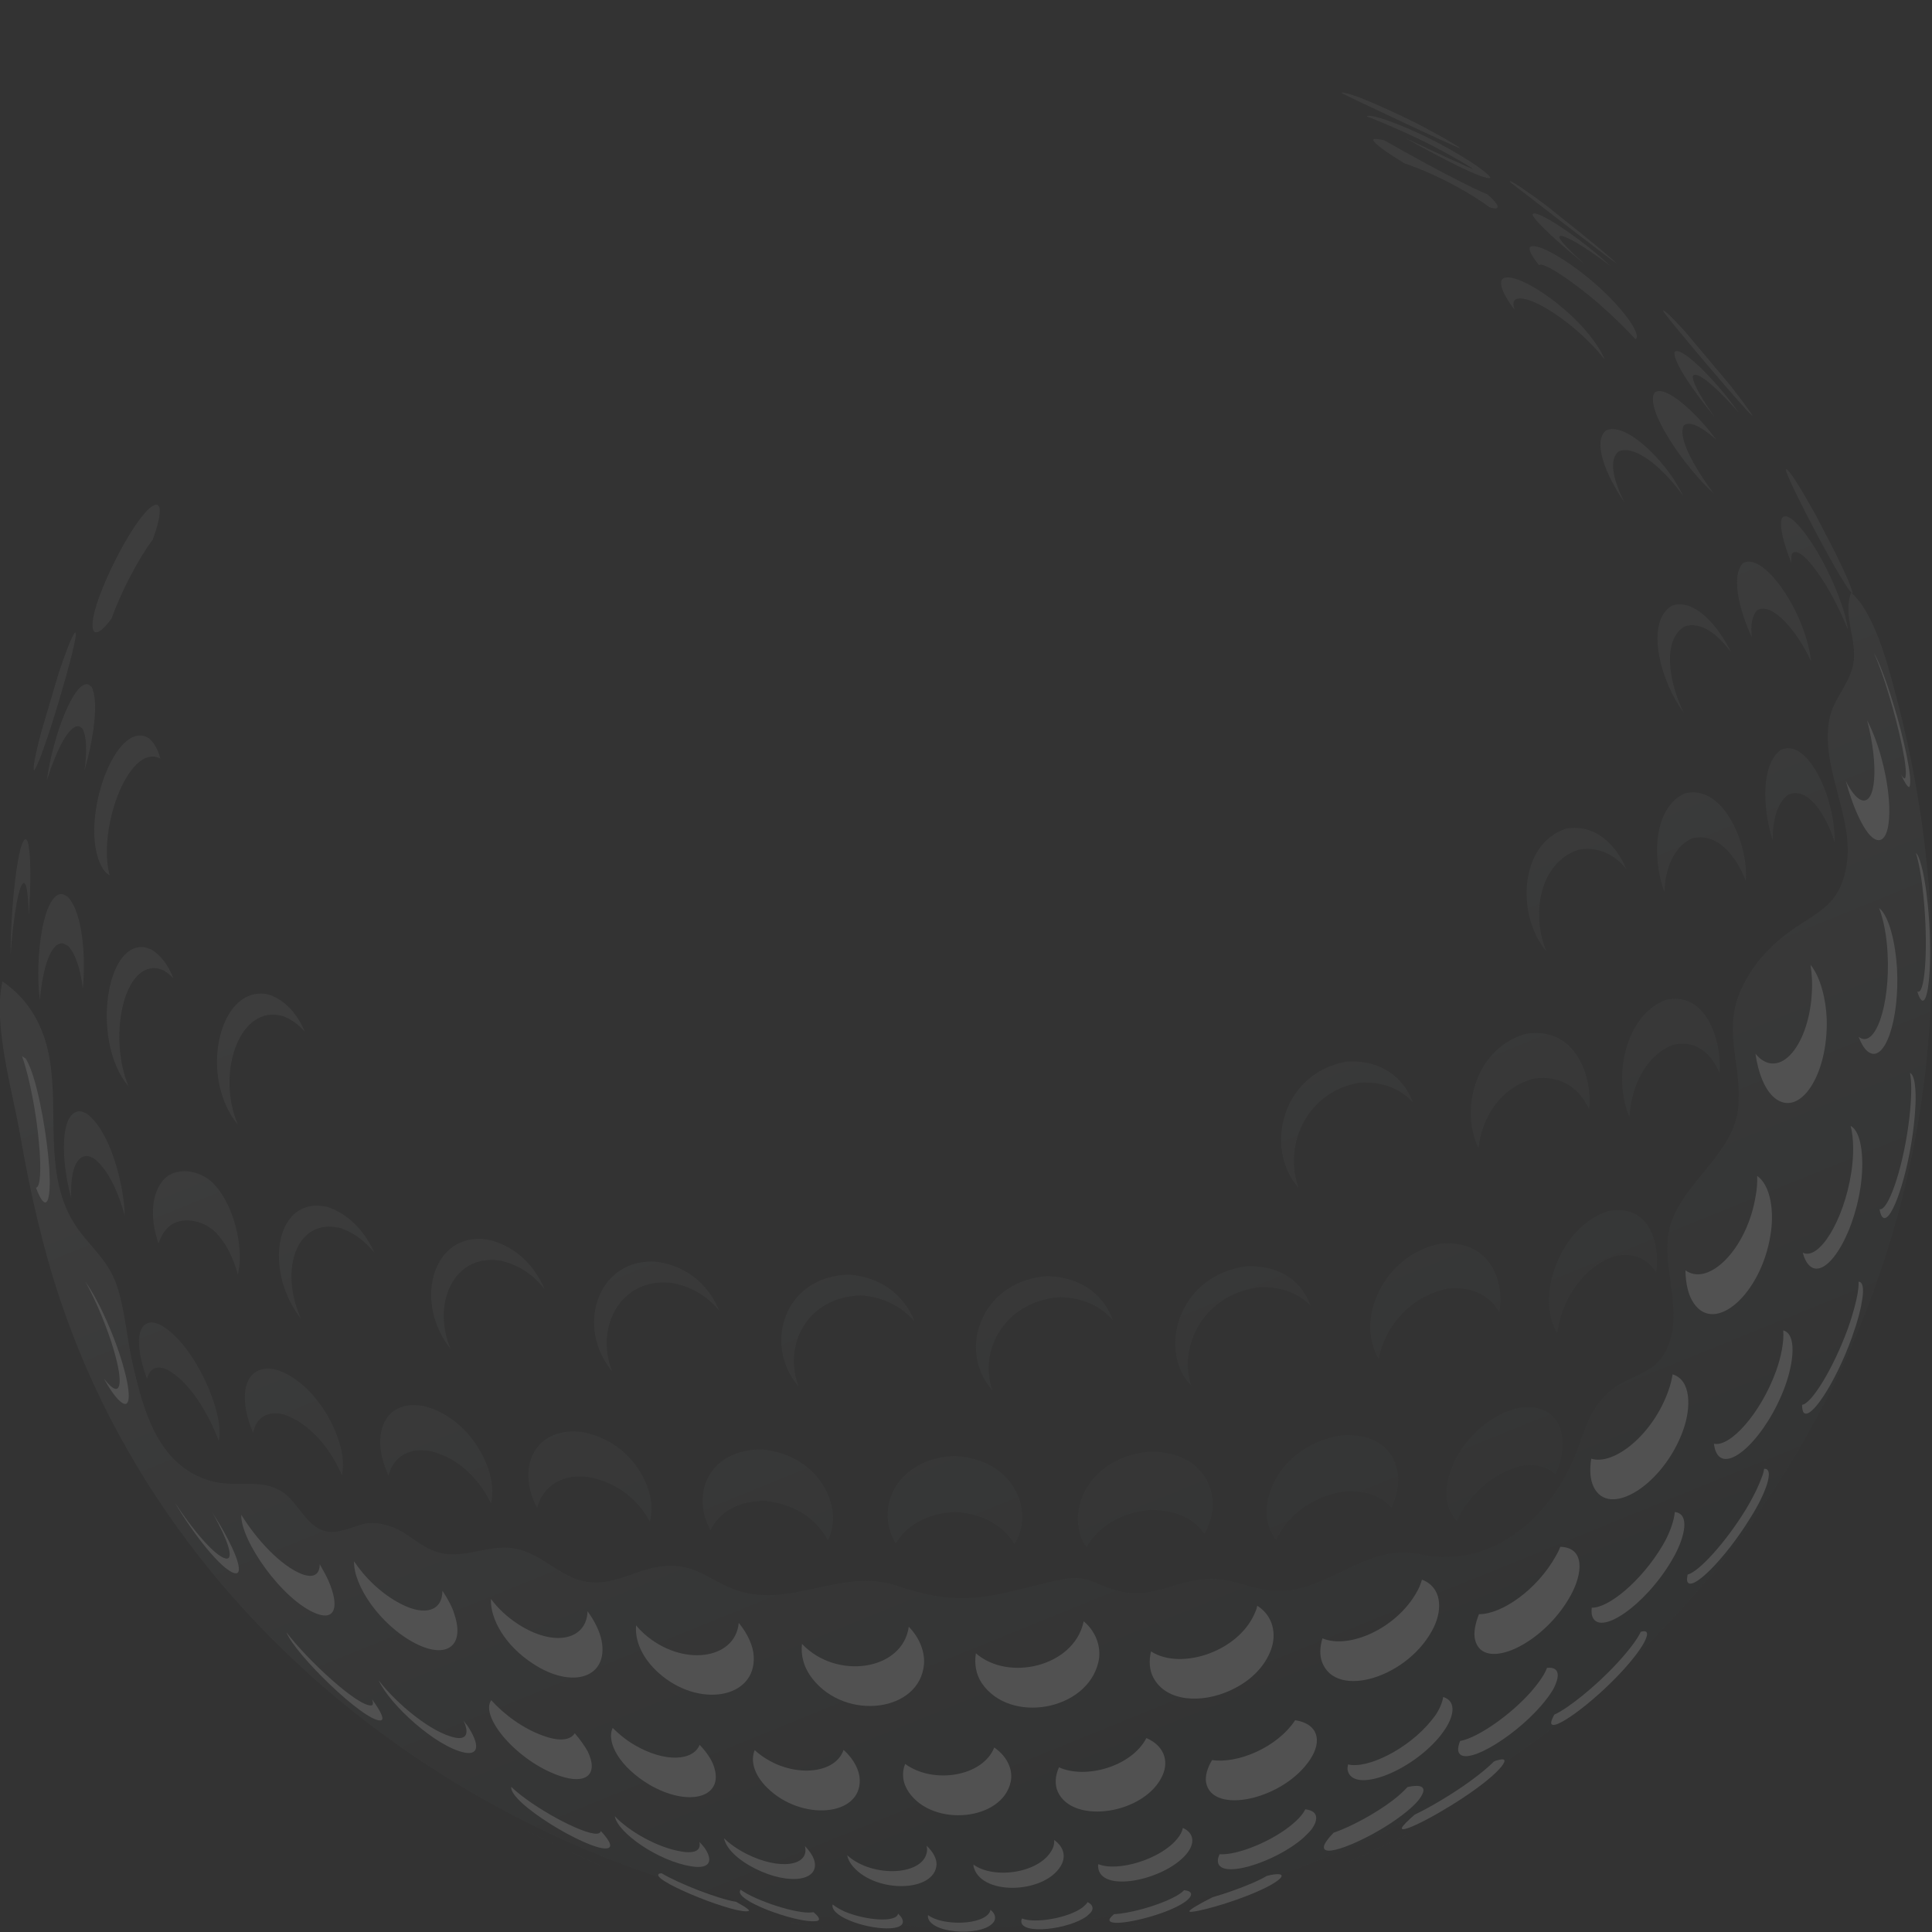 <?xml version="1.0" encoding="utf-8"?>
<!-- Generator: Adobe Illustrator 19.2.1, SVG Export Plug-In . SVG Version: 6.00 Build 0)  -->
<svg version="1.1" id="Layer_1" xmlns="http://www.w3.org/2000/svg" xmlns:xlink="http://www.w3.org/1999/xlink" x="0px" y="0px"
	 width="800px" height="800px" viewBox="0 0 800 800" style="enable-background:new 0 0 800 800;" xml:space="preserve">
<rect x="0" y="0" width="800" height="800" fill="#333333" stroke="none"/>
<style type="text/css">
	.st0{opacity:0.15;}
	.st1{fill:url(#SVGID_1_);}
	.st2{fill:url(#SVGID_2_);}
	.st3{fill:url(#SVGID_3_);}
	.st4{fill:url(#SVGID_4_);}
	.st5{fill:url(#SVGID_5_);}
	.st6{fill:url(#SVGID_6_);}
	.st7{fill:url(#SVGID_7_);}
	.st8{fill:url(#SVGID_8_);}
	.st9{fill:url(#SVGID_9_);}
	.st10{fill:url(#SVGID_10_);}
	.st11{fill:url(#SVGID_11_);}
	.st12{fill:url(#SVGID_12_);}
	.st13{fill:url(#SVGID_13_);}
	.st14{fill:url(#SVGID_14_);}
	.st15{fill:url(#SVGID_15_);}
	.st16{fill:url(#SVGID_16_);}
	.st17{fill:url(#SVGID_17_);}
	.st18{fill:url(#SVGID_18_);}
	.st19{fill:url(#SVGID_19_);}
	.st20{fill:url(#SVGID_20_);}
	.st21{fill:url(#SVGID_21_);}
	.st22{fill:url(#SVGID_22_);}
	.st23{fill:url(#SVGID_23_);}
	.st24{fill:url(#SVGID_24_);}
	.st25{fill:url(#SVGID_25_);}
	.st26{fill:url(#SVGID_26_);}
	.st27{fill:url(#SVGID_27_);}
	.st28{fill:url(#SVGID_28_);}
	.st29{fill:url(#SVGID_29_);}
	.st30{fill:url(#SVGID_30_);}
	.st31{fill:url(#SVGID_31_);}
	.st32{fill:url(#SVGID_32_);}
	.st33{fill:url(#SVGID_33_);}
	.st34{fill:url(#SVGID_34_);}
	.st35{fill:url(#SVGID_35_);}
	.st36{fill:url(#SVGID_36_);}
	.st37{fill:url(#SVGID_37_);}
	.st38{fill:url(#SVGID_38_);}
	.st39{fill:url(#SVGID_39_);}
	.st40{fill:url(#SVGID_40_);}
	.st41{fill:url(#SVGID_41_);}
	.st42{fill:url(#SVGID_42_);}
	.st43{fill:url(#SVGID_43_);}
	.st44{fill:url(#SVGID_44_);}
	.st45{fill:url(#SVGID_45_);}
	.st46{fill:url(#SVGID_46_);}
	.st47{fill:url(#SVGID_47_);}
	.st48{fill:url(#SVGID_48_);}
	.st49{fill:url(#SVGID_49_);}
	.st50{fill:url(#SVGID_50_);}
	.st51{fill:url(#SVGID_51_);}
	.st52{fill:url(#SVGID_52_);}
	.st53{fill:url(#SVGID_53_);}
	.st54{fill:url(#SVGID_54_);}
	.st55{fill:#FFFFFF;}
	.st56{fill:url(#SVGID_55_);}
	.st57{fill:url(#SVGID_56_);}
	.st58{fill:url(#SVGID_57_);}
</style>
<g class="st0">
	<g>
		<linearGradient id="SVGID_1_" gradientUnits="userSpaceOnUse" x1="357.697" y1="294.359" x2="525.658" y2="707.811">
			<stop  offset="0" style="stop-color:#7A7A7A"/>
			<stop  offset="1" style="stop-color:#383D3D"/>
		</linearGradient>
		<path class="st1" d="M754,377c-2.4,1.8-5.1,3.6-8.3,5.6c-11.4,7.2-21.1,17.1-25.9,30c-5.8,15.5,1.5,29.6,0,45.8
			c-1.6,17.9-20.1,29.6-26.9,45.4c-8,18.5,7.5,41.2-5,58.6c-4.5,6.3-14.1,8-20.1,12.7c-8.7,6.9-10.8,14.6-14.4,24.6
			c-9.9,27.2-34.8,50.5-65.3,43.9c-24.5-5.4-41.2,20.3-66.5,14.3c-11.1-2.6-15.9-5.7-28.2-3.2c-10.9,2.2-17.8,6.8-29.3,4.3
			c-11.6-2.6-12.7-7.7-26.5-4.6c-27.1,6.2-37.8,11.8-66,2.3c-23.9-8-44.9,10.6-68.7,1c-9.4-3.8-15.4-10.1-27.2-9.3
			c-12.6,0.9-22.2,9.5-35.1,6.1c-10.2-2.7-17.9-12.6-29.7-13.6c-8.8-0.7-17,3.5-25.8,2.6c-10-1-14.8-8.6-23.6-11.5
			c-10-3.3-12.5,0.2-20.8,2c-9.6,2.1-13.4-5-19.4-12.2c-9.5-11.5-21.9-5.2-33.8-8.5c-21.8-6-28-28.7-32.5-48.2
			c-2.5-10.7-3.1-21.9-6.5-32.4c-3.8-11.7-12.2-16.9-18.2-26.8c-12.1-20.1-6-45-9.7-67.1c-2.2-13.2-8.2-24.7-19.6-32.4
			C-3,424.7,5.3,452,8.5,470.8c4,22.7,9,45.2,16.3,67c52,156.1,211.2,260.3,374.4,260.3c221.3,0,400.7-179.4,400.7-400.7
			c0-40.5-6.7-81.7-17.8-120.3c-2.8-9.9-8.2-25.6-15.6-31.7c-3.5,9.5,2.5,19.5,1,29.1c-1.4,8.6-8.4,14.8-10,23.4
			c-3.9,20.1,10.7,40.8,7,61.1C762.8,368.2,759.4,372.8,754,377z"/>
	</g>
	<g>
		<g>
			<linearGradient id="SVGID_2_" gradientUnits="userSpaceOnUse" x1="116.217" y1="392.485" x2="284.203" y2="805.997">
				<stop  offset="0" style="stop-color:#7A7A7A"/>
				<stop  offset="1" style="stop-color:#383D3D"/>
			</linearGradient>
			<path class="st2" d="M46.2,256.1c3.8-10.8,11.1-24.8,17-32.6c2.1-5.7,3.4-10.7,2.8-13.5l-0.7-0.9c-6.4-2.5-29.8,42.9-26.7,51.7
				C39.5,263.2,42.4,261.3,46.2,256.1z"/>
			<linearGradient id="SVGID_3_" gradientUnits="userSpaceOnUse" x1="82.561" y1="406.145" x2="250.553" y2="819.672">
				<stop  offset="0" style="stop-color:#7A7A7A"/>
				<stop  offset="1" style="stop-color:#383D3D"/>
			</linearGradient>
			<path class="st3" d="M45.4,362.5c-5.1-19.2,7.6-53.5,20.1-48.8l0.9,0.4c-1-3.6-2.5-6.6-4.9-8.5l-1.2-0.6
				c-13.7-5.1-27.7,36.8-18.1,54C43.1,360.7,44.2,361.7,45.4,362.5z"/>
			<linearGradient id="SVGID_4_" gradientUnits="userSpaceOnUse" x1="57.192" y1="416.436" x2="225.148" y2="829.878">
				<stop  offset="0" style="stop-color:#7A7A7A"/>
				<stop  offset="1" style="stop-color:#383D3D"/>
			</linearGradient>
			<path class="st4" d="M64.6,400.9c1,0.1,2.2,0.5,3.1,0.9c1.5,0.9,2.9,2,4.1,3.3c-2-5.1-5-9.5-9.3-12c-0.9-0.3-2.2-0.8-3.1-0.9
				c-15.5-1.4-20.9,37-7.8,55.5c0.5,0.8,1.1,1.4,1.6,2.1C45,430.1,50.7,399.7,64.6,400.9z"/>
			<linearGradient id="SVGID_5_" gradientUnits="userSpaceOnUse" x1="93.276" y1="401.777" x2="261.228" y2="815.206">
				<stop  offset="0" style="stop-color:#7A7A7A"/>
				<stop  offset="1" style="stop-color:#383D3D"/>
			</linearGradient>
			<path class="st5" d="M115.2,420.3l2.1,0.5c3.6,1.4,6.5,3.6,8.9,6.4c-2.8-6.7-7.3-12.4-14.1-15.1l-2-0.5
				c-18.7-2.9-27.4,31.6-13.2,52c0.5,0.7,1.1,1.4,1.6,2.1C89.7,445.3,98.4,417.7,115.2,420.3z"/>
			<linearGradient id="SVGID_6_" gradientUnits="userSpaceOnUse" x1="86.885" y1="404.374" x2="254.842" y2="817.817">
				<stop  offset="0" style="stop-color:#7A7A7A"/>
				<stop  offset="1" style="stop-color:#383D3D"/>
			</linearGradient>
			<path class="st6" d="M136.2,507.9c1.3,0,3.1,0.3,4.4,0.5c6,1.9,10.8,5.8,14.5,10.4c-3.8-8.3-10.2-16-19.7-19.1
				c-1.3-0.2-3.1-0.5-4.4-0.5c-17.7,0.4-20.8,28.3-6.4,46.8C116.6,528.5,121,508.2,136.2,507.9z"/>
			<linearGradient id="SVGID_7_" gradientUnits="userSpaceOnUse" x1="138.973" y1="383.241" x2="306.904" y2="796.621">
				<stop  offset="0" style="stop-color:#7A7A7A"/>
				<stop  offset="1" style="stop-color:#383D3D"/>
			</linearGradient>
			<path class="st7" d="M204.6,521.7c0.8,0.1,1.8,0.2,2.6,0.3c8.1,1.8,14,6.3,18.3,11.8c-3.9-9.1-11.5-17.8-23.5-20.5
				c-0.8-0.1-1.8-0.2-2.6-0.3c-20.9-0.9-27.8,26.8-12.8,45.6C179.1,541.1,186.8,520.9,204.6,521.7z"/>
			<linearGradient id="SVGID_8_" gradientUnits="userSpaceOnUse" x1="638.461" y1="180.291" x2="806.417" y2="593.732">
				<stop  offset="0" style="stop-color:#7A7A7A"/>
				<stop  offset="1" style="stop-color:#383D3D"/>
			</linearGradient>
			<path class="st8" d="M568.6,57.9c0.3,1.5,5.7,5.3,12.9,9.7c5.7,1.9,13.7,5.3,21.2,9.4c5.5,3,10.3,6,14.1,8.8
				c1.2,0.4,2.2,0.6,2.7,0.5c1.6-0.4,0-2.7-3.6-5.8c-11.9-5-36.1-18.6-42.7-22.4C570.7,57.5,568.9,57.3,568.6,57.9z"/>
			<linearGradient id="SVGID_9_" gradientUnits="userSpaceOnUse" x1="639.86" y1="179.73" x2="807.82" y2="593.179">
				<stop  offset="0" style="stop-color:#7A7A7A"/>
				<stop  offset="1" style="stop-color:#383D3D"/>
			</linearGradient>
			<path class="st9" d="M566,48.1l0.1,0.2c0.6,0.2,1.2,0.4,2,0.7c8.4,3.4,16.7,7.1,24.8,11.2c7.8,4.1,15.7,8.6,17.1,9.8
				c-1.1-0.2-15.4-6.8-28.2-12.9C595.9,65,615,75,617.1,73.6c-1.1-2.5-13.2-10.3-25.5-16.4C581.1,52,568.4,47.1,566,48.1z"/>
			<linearGradient id="SVGID_10_" gradientUnits="userSpaceOnUse" x1="633.938" y1="182.113" x2="801.873" y2="595.501">
				<stop  offset="0" style="stop-color:#7A7A7A"/>
				<stop  offset="1" style="stop-color:#383D3D"/>
			</linearGradient>
			<path class="st10" d="M556.2,38.9c0.3,0.2,46.6,22.2,48.5,22.5c-1.4-1.2-9.2-5.7-17.1-9.8c-8.1-4.1-16.3-7.9-24.8-11.3
				c-3.7-1.3-6-2-7.1-2l0,0.3L556.2,38.9z"/>
			<linearGradient id="SVGID_11_" gradientUnits="userSpaceOnUse" x1="195.596" y1="360.227" x2="363.54" y2="773.638">
				<stop  offset="0" style="stop-color:#7A7A7A"/>
				<stop  offset="1" style="stop-color:#383D3D"/>
			</linearGradient>
			<path class="st11" d="M274.5,531c0.8,0,2,0.1,2.8,0.1c9.3,1.4,15.9,6,20.5,11.6c-3.8-9.3-12-18.2-25.7-20.2c-0.9,0-2-0.2-2.8-0.1
				c-22,0.2-30.9,27.2-15.8,45.5C246.6,550.7,255.8,531.2,274.5,531z"/>
			<linearGradient id="SVGID_12_" gradientUnits="userSpaceOnUse" x1="261.508" y1="333.388" x2="429.498" y2="746.913">
				<stop  offset="0" style="stop-color:#7A7A7A"/>
				<stop  offset="1" style="stop-color:#383D3D"/>
			</linearGradient>
			<path class="st12" d="M356.9,536.4c10,0.9,17,5.2,21.8,10.8c-3.7-9.4-12.1-18.1-26.9-19.4c-26.9,0.4-35.9,28.6-21.4,46
				c0.1,0.1,0.2,0.2,0.3,0.3C324.1,557.3,334.1,536.7,356.9,536.4z"/>
			<linearGradient id="SVGID_13_" gradientUnits="userSpaceOnUse" x1="658.599" y1="172.116" x2="826.535" y2="585.508">
				<stop  offset="0" style="stop-color:#7A7A7A"/>
				<stop  offset="1" style="stop-color:#383D3D"/>
			</linearGradient>
			<path class="st13" d="M627,124.5l0.5-0.5c4.8-2.5,19.3,6.7,29.4,16.5c2.9,2.8,5.5,5.7,7.6,8.4c-1.9-4.6-6.3-10.9-12.7-17.1
				c-10.1-9.8-24.7-19-29.4-16.5l-0.5,0.5c-1.2,2.3,1.1,7,5.3,12.5C626.6,126.8,626.5,125.5,627,124.5z"/>
			<linearGradient id="SVGID_14_" gradientUnits="userSpaceOnUse" x1="668.206" y1="168.207" x2="836.184" y2="581.702">
				<stop  offset="0" style="stop-color:#7A7A7A"/>
				<stop  offset="1" style="stop-color:#383D3D"/>
			</linearGradient>
			<path class="st14" d="M665.1,178.2c-5.7,4.4-0.5,18.1,7.6,29.9c-4.7-9.2-6.7-17.9-2.4-21.2c7.4-3.1,19.8,8.6,26.7,18.5
				c-1.1-2.2-2.4-4.5-3.9-6.9C686.4,188.3,672.9,174.9,665.1,178.2z"/>
			<linearGradient id="SVGID_15_" gradientUnits="userSpaceOnUse" x1="660.811" y1="171.217" x2="828.776" y2="584.679">
				<stop  offset="0" style="stop-color:#7A7A7A"/>
				<stop  offset="1" style="stop-color:#383D3D"/>
			</linearGradient>
			<path class="st15" d="M697.5,259.4c6.8-2.3,13.9,3.3,19.3,10.7c-5.3-10.9-15.2-22.5-24.5-19.3c-10.9,6.5-5.4,30.2,4.9,44.3
				C690.5,281.4,688.6,264.7,697.5,259.4z"/>
			<linearGradient id="SVGID_16_" gradientUnits="userSpaceOnUse" x1="584.946" y1="202.041" x2="752.902" y2="615.48">
				<stop  offset="0" style="stop-color:#7A7A7A"/>
				<stop  offset="1" style="stop-color:#383D3D"/>
			</linearGradient>
			<path class="st16" d="M653.8,351.8c8.3-1.4,14.9,2.3,19.6,8c-4.2-9.9-12.7-18.7-24.8-16.7c-19.5,6.2-20.9,35.8-8.3,50.8
				C633.8,378.3,637.6,357,653.8,351.8z"/>
			<linearGradient id="SVGID_17_" gradientUnits="userSpaceOnUse" x1="469.201" y1="249.053" x2="637.17" y2="662.526">
				<stop  offset="0" style="stop-color:#7A7A7A"/>
				<stop  offset="1" style="stop-color:#383D3D"/>
			</linearGradient>
			<path class="st17" d="M562.9,448.3c9.9-0.6,17.3,2.8,22.2,8.2c-3.8-10.1-13-17.8-27.5-16.9c-26.3,4.5-34.5,35.3-20.1,52
				c0.1,0.1,0.2,0.2,0.2,0.2C531.4,474.8,540.6,452.1,562.9,448.3z"/>
			<linearGradient id="SVGID_18_" gradientUnits="userSpaceOnUse" x1="330.996" y1="305.25" x2="498.927" y2="718.627">
				<stop  offset="0" style="stop-color:#7A7A7A"/>
				<stop  offset="1" style="stop-color:#383D3D"/>
			</linearGradient>
			<path class="st18" d="M438.9,537.1c10.2,0.3,17.2,4.2,21.9,9.5c-3.4-9.3-11.8-17.7-27.1-18.2c-26,1.8-36.7,28-24.6,45.1
				c0.6,0.8,1.3,1.5,1.9,2.3C405,559.3,416,538.8,438.9,537.1z"/>
			<linearGradient id="SVGID_19_" gradientUnits="userSpaceOnUse" x1="402.938" y1="276.054" x2="570.856" y2="689.4">
				<stop  offset="0" style="stop-color:#7A7A7A"/>
				<stop  offset="1" style="stop-color:#383D3D"/>
			</linearGradient>
			<path class="st19" d="M521.5,533c9.8-0.3,16.7,2.9,21.2,7.7c-3.2-9-11.4-16.8-26.4-16.4c-27.3,3.6-35.7,31.7-25.4,46.6
				c0.7,1,1.5,1.9,2.3,2.7C488.1,558.2,497.5,536.1,521.5,533z"/>
		</g>
		<linearGradient id="SVGID_20_" gradientUnits="userSpaceOnUse" x1="676.746" y1="164.747" x2="844.702" y2="578.187">
			<stop  offset="0" style="stop-color:#7A7A7A"/>
			<stop  offset="1" style="stop-color:#383D3D"/>
		</linearGradient>
		<path class="st20" d="M669.3,109c-0.8-0.8-1.6-1.6-2.5-2.3c-7.8-6.8-18.7-15.3-26.8-21.8c-6.7-5-14-10.1-14.9-9.9l0.6,0.7
			C626,75.9,667.7,108.2,669.3,109z"/>
		<linearGradient id="SVGID_21_" gradientUnits="userSpaceOnUse" x1="707.876" y1="152.097" x2="875.853" y2="565.588">
			<stop  offset="0" style="stop-color:#7A7A7A"/>
			<stop  offset="1" style="stop-color:#383D3D"/>
		</linearGradient>
		<path class="st21" d="M725.7,172.2c-0.3-0.7-0.9-1.6-3.5-5.1l-5.3-7L698,137.6c-3.7-4.1-8.4-9.1-9.4-9.1l0.4,0.8
			C691.9,133.5,724.3,171.9,725.7,172.2z"/>
		<linearGradient id="SVGID_22_" gradientUnits="userSpaceOnUse" x1="723.221" y1="145.849" x2="891.213" y2="559.378">
			<stop  offset="0" style="stop-color:#7A7A7A"/>
			<stop  offset="1" style="stop-color:#383D3D"/>
		</linearGradient>
		<path class="st22" d="M767.1,245.7c0-2.1-4.9-12.2-7-16.5l-7.6-14.7l-1.3-2.4c-5.2-9.2-10.2-17.7-11.7-17.9l0.1,0.9
			C742.1,202.8,764.5,245.1,767.1,245.7z"/>
		<g>
			<linearGradient id="SVGID_23_" gradientUnits="userSpaceOnUse" x1="71.394" y1="410.643" x2="239.328" y2="824.027">
				<stop  offset="0" style="stop-color:#7A7A7A"/>
				<stop  offset="1" style="stop-color:#383D3D"/>
			</linearGradient>
			<path class="st23" d="M31.4,262.9l-0.2-1.1c-1.4,1.1-4.4,9.6-6.8,16.6l-7.4,25c-3.7,14.2-3.1,15.1-2.9,15.6
				c1.3-1.2,4.6-10.7,7.1-18.4C23.7,292.7,30.5,270.4,31.4,262.9z"/>
			<linearGradient id="SVGID_24_" gradientUnits="userSpaceOnUse" x1="72.125" y1="410.384" x2="240.111" y2="823.897">
				<stop  offset="0" style="stop-color:#7A7A7A"/>
				<stop  offset="1" style="stop-color:#383D3D"/>
			</linearGradient>
			<path class="st24" d="M33,300.8l1.2,1c1.8,3.4,1.8,10,0.8,17.2c3.4-11.8,6.2-28.4,2.9-34.6l-1.3-1c-6-1.8-14.8,21.8-17.2,39.7
				C23.4,310.4,28.8,299.5,33,300.8z"/>
			<linearGradient id="SVGID_25_" gradientUnits="userSpaceOnUse" x1="30.458" y1="427.297" x2="198.413" y2="840.734">
				<stop  offset="0" style="stop-color:#7A7A7A"/>
				<stop  offset="1" style="stop-color:#383D3D"/>
			</linearGradient>
			<path class="st25" d="M11.5,348.6l-0.6-1c-3.3-1.9-6.6,28.9-6.5,47.6c1.1-15.6,3.5-30.8,5.8-29.5l0.6,1.1c0.7,2.7,1,7.1,1.1,12.2
				C12.7,367.7,13,354.3,11.5,348.6z"/>
			<linearGradient id="SVGID_26_" gradientUnits="userSpaceOnUse" x1="35.891" y1="425.085" x2="203.82" y2="838.46">
				<stop  offset="0" style="stop-color:#7A7A7A"/>
				<stop  offset="1" style="stop-color:#383D3D"/>
			</linearGradient>
			<path class="st26" d="M26.3,390.7l1.9,1c3.3,3.5,5.2,10.2,6.1,17.6c1.2-12.6,0.1-31.3-6.3-38l-1.9-1c-7.8-1.6-11.9,24.9-9.6,43.9
				C17.6,400.9,21.1,389.6,26.3,390.7z"/>
			<linearGradient id="SVGID_27_" gradientUnits="userSpaceOnUse" x1="16.126" y1="433.096" x2="184.132" y2="846.659">
				<stop  offset="0" style="stop-color:#7A7A7A"/>
				<stop  offset="1" style="stop-color:#383D3D"/>
			</linearGradient>
			<path class="st27" d="M35.4,478.7c1.3-0.2,2.5,0.5,3.5,1c5.8,4.4,10.1,13.9,12.7,23.5c0-0.6,0-1.2,0-1.8
				c-0.8-12.4-6.1-33-15.6-40.2c-1-0.5-2.2-1.2-3.5-1c-7.4,0.9-7.5,19.5-3,35.9C29.1,486.7,30.8,479.3,35.4,478.7z"/>
			<linearGradient id="SVGID_28_" gradientUnits="userSpaceOnUse" x1="45.157" y1="421.319" x2="213.131" y2="834.804">
				<stop  offset="0" style="stop-color:#7A7A7A"/>
				<stop  offset="1" style="stop-color:#383D3D"/>
			</linearGradient>
			<path class="st28" d="M89.3,510.3c4.3,4.3,7.4,10.8,9.2,17.5c0.3-1.5,0.5-3,0.7-4.5c0.8-10.7-3.3-25.6-11-33.4
				c-5.6-5.6-16.2-7.3-21.2-0.5c-4.9,6.6-4.4,16.3-1.4,25.5c0.6-1.8,1.4-3.5,2.6-5.1C73.1,502.9,83.7,504.7,89.3,510.3z"/>
			<linearGradient id="SVGID_29_" gradientUnits="userSpaceOnUse" x1="16.722" y1="432.895" x2="184.667" y2="846.307">
				<stop  offset="0" style="stop-color:#7A7A7A"/>
				<stop  offset="1" style="stop-color:#383D3D"/>
			</linearGradient>
			<path class="st29" d="M64.2,566.5c1.8-0.6,3.5,0,5.2,0.7c9.5,5.3,17.2,18.7,21.2,29.5c0.6-2.9,0.4-7-0.9-12
				C87,573.7,78,555.1,66.4,548.6c-1.7-0.7-3.4-1.4-5.2-0.7c-5.2,1.8-4.4,12-0.3,23.1C61.4,568.8,62.4,567.1,64.2,566.5z"/>
			<linearGradient id="SVGID_30_" gradientUnits="userSpaceOnUse" x1="51.11" y1="418.917" x2="219.059" y2="832.339">
				<stop  offset="0" style="stop-color:#7A7A7A"/>
				<stop  offset="1" style="stop-color:#383D3D"/>
			</linearGradient>
			<path class="st30" d="M112.7,585.3c2-0.3,3.9,0.2,5.5,0.6c11.1,4.1,19.2,15.1,23.4,25c0.5-2.5,0.6-5.5,0-9.1
				c-1.9-11-11.4-28.9-26.4-34.4c-1.6-0.4-3.5-0.9-5.5-0.6c-9.6,1.2-10.4,13.8-4.9,26.5C105.7,588.9,108.2,585.9,112.7,585.3z"/>
			<linearGradient id="SVGID_31_" gradientUnits="userSpaceOnUse" x1="96.589" y1="400.403" x2="264.567" y2="813.898">
				<stop  offset="0" style="stop-color:#7A7A7A"/>
				<stop  offset="1" style="stop-color:#383D3D"/>
			</linearGradient>
			<path class="st31" d="M171.8,600.7c2.5-0.4,4.8-0.1,6.6,0.2c12.4,3.1,20.6,12.6,24.9,21.6c0.5-2.2,0.7-4.7,0.4-7.5
				c-1.1-10.9-10.6-28.3-28.3-32.8c-1.9-0.3-4.2-0.6-6.6-0.2c-12,1.9-14.2,15.8-7.9,29C162.2,605.7,165.8,601.7,171.8,600.7z"/>
			<linearGradient id="SVGID_32_" gradientUnits="userSpaceOnUse" x1="673.822" y1="165.934" x2="841.79" y2="579.404">
				<stop  offset="0" style="stop-color:#7A7A7A"/>
				<stop  offset="1" style="stop-color:#383D3D"/>
			</linearGradient>
			<path class="st32" d="M662,125.7c5.4,4.7,10.9,10.1,15.3,14.8c2.5-2.1-5.4-13.1-17-23.2c-10.7-9.3-24.5-17.6-26.9-14.8
				c-0.3,1.4,1.3,4.1,3.9,7.3C638.7,108.2,650.1,115.5,662,125.7z"/>
			<linearGradient id="SVGID_33_" gradientUnits="userSpaceOnUse" x1="677.12" y1="164.571" x2="845.029" y2="577.896">
				<stop  offset="0" style="stop-color:#7A7A7A"/>
				<stop  offset="1" style="stop-color:#383D3D"/>
			</linearGradient>
			<path class="st33" d="M656.2,109.4c-5.5-4.9-9.8-9.2-10.6-11.1c-0.2-2.6,10.2,3.3,21.3,11.9c-2.9-2.7-6-5.4-9.2-7.9
				c-11.8-9.4-23.2-16-23.1-13.3C636,92.1,646,101.1,656.2,109.4z"/>
			<linearGradient id="SVGID_34_" gradientUnits="userSpaceOnUse" x1="691.04" y1="158.933" x2="859.047" y2="572.497">
				<stop  offset="0" style="stop-color:#7A7A7A"/>
				<stop  offset="1" style="stop-color:#383D3D"/>
			</linearGradient>
			<path class="st34" d="M697.3,176.1c2.6-2,7.9,1.1,13.4,6c-0.2-0.3-0.4-0.6-0.6-0.8c-7.6-10.1-20.5-22.3-25-18.7
				c-4.2,6.8,12.5,30.9,24.5,41.7C701.3,193.3,694.5,180.8,697.3,176.1z"/>
			<linearGradient id="SVGID_35_" gradientUnits="userSpaceOnUse" x1="704.395" y1="153.516" x2="872.315" y2="566.867">
				<stop  offset="0" style="stop-color:#7A7A7A"/>
				<stop  offset="1" style="stop-color:#383D3D"/>
			</linearGradient>
			<path class="st35" d="M700.9,155.9c1.1-3.3,10.5,5,19.1,15c-1.8-2.5-3.6-5-5.7-7.5c-8.9-11-19.8-20.8-21-17.3
				c0.1,4.6,8.3,16.4,16.9,26.8C705,165.7,701,159,700.9,155.9z"/>
			<linearGradient id="SVGID_36_" gradientUnits="userSpaceOnUse" x1="693.601" y1="157.904" x2="861.556" y2="571.343">
				<stop  offset="0" style="stop-color:#7A7A7A"/>
				<stop  offset="1" style="stop-color:#383D3D"/>
			</linearGradient>
			<path class="st36" d="M727.6,252.7c6-3.6,16.2,8,22.3,21c-0.6-5.4-2.4-11.9-5.5-18.7c-6.1-13.3-16.5-25.4-22.7-21.8
				c-4.8,5-1.9,18.5,3.7,30.7C724.8,259.1,725.4,255,727.6,252.7z"/>
			<linearGradient id="SVGID_37_" gradientUnits="userSpaceOnUse" x1="714.718" y1="149.321" x2="882.676" y2="562.764">
				<stop  offset="0" style="stop-color:#7A7A7A"/>
				<stop  offset="1" style="stop-color:#383D3D"/>
			</linearGradient>
			<path class="st37" d="M742,229.4c2.8-4,11.7,7.5,18.3,20.5c1.9,3.7,3.5,7.4,4.9,10.9c-0.7-6-4-15.6-9.1-25.7
				c-6.6-13-15.5-24.5-18.3-20.5c-1.1,3.4,0.8,10.6,4,18.6C741.7,231.7,741.7,230.4,742,229.4z"/>
			<linearGradient id="SVGID_38_" gradientUnits="userSpaceOnUse" x1="537.418" y1="221.219" x2="705.459" y2="634.866">
				<stop  offset="0" style="stop-color:#7A7A7A"/>
				<stop  offset="1" style="stop-color:#383D3D"/>
			</linearGradient>
			<path class="st38" d="M635.2,446.6c11.9-1.6,19.1,4.7,22.8,12.7c0.1-1,0.2-2,0.2-3.1c0.3-12.3-6.6-30.9-26-28.2
				c-20.7,5.4-28,30.8-20,47.4C613.6,462.6,621.4,450.2,635.2,446.6z"/>
			<linearGradient id="SVGID_39_" gradientUnits="userSpaceOnUse" x1="473.913" y1="247.098" x2="641.9" y2="660.614">
				<stop  offset="0" style="stop-color:#7A7A7A"/>
				<stop  offset="1" style="stop-color:#383D3D"/>
			</linearGradient>
			<path class="st39" d="M599.3,533.6c11-1.1,17.9,3.4,21.5,9.7c0-0.2,0.1-0.4,0.1-0.5c2.1-12.7-4.2-29.8-24.6-27.8
				c-23.9,4.9-35.1,31.9-25.4,47.6C573.3,549.8,583.5,536.9,599.3,533.6z"/>
			<linearGradient id="SVGID_40_" gradientUnits="userSpaceOnUse" x1="538.055" y1="220.967" x2="706.072" y2="634.556">
				<stop  offset="0" style="stop-color:#7A7A7A"/>
				<stop  offset="1" style="stop-color:#383D3D"/>
			</linearGradient>
			<path class="st40" d="M669.1,520c8.3-1.5,13.6,1.8,16.7,7c1.7-12.7-3.1-28.5-19.6-25.6c-20.7,6.4-30.4,36-21.4,50.6
				C646.6,538.5,655.4,524.2,669.1,520z"/>
			<linearGradient id="SVGID_41_" gradientUnits="userSpaceOnUse" x1="147.561" y1="379.693" x2="315.539" y2="793.188">
				<stop  offset="0" style="stop-color:#7A7A7A"/>
				<stop  offset="1" style="stop-color:#383D3D"/>
			</linearGradient>
			<path class="st41" d="M238.5,611.4c1.5-0.1,3.6,0,5.1,0.2c12.8,2.3,21.1,10.2,25.5,18.5c0.5-1.8,0.7-3.8,0.7-6
				c-0.3-10.8-9.5-27.7-29.2-31.2c-1.5-0.1-3.6-0.3-5.1-0.1c-15.8,1.3-20.9,17-13.1,31.5C224.3,617.3,229.7,612.1,238.5,611.4z"/>
			<linearGradient id="SVGID_42_" gradientUnits="userSpaceOnUse" x1="208.285" y1="355.037" x2="376.251" y2="768.501">
				<stop  offset="0" style="stop-color:#7A7A7A"/>
				<stop  offset="1" style="stop-color:#383D3D"/>
			</linearGradient>
			<path class="st42" d="M317.1,621.5c13.3,1.5,21.6,8.5,25.7,16.3c1.2-2.4,1.9-5.1,2.1-8.1c0.6-10.8-8-27.2-29-29.5
				c-22.1-0.4-30.1,18.2-21.7,33.4C297.7,626.4,305.4,621.3,317.1,621.5z"/>
			<linearGradient id="SVGID_43_" gradientUnits="userSpaceOnUse" x1="273.818" y1="328.507" x2="441.745" y2="741.873">
				<stop  offset="0" style="stop-color:#7A7A7A"/>
				<stop  offset="1" style="stop-color:#383D3D"/>
			</linearGradient>
			<path class="st43" d="M395.4,626.1c12.8,0.7,20.6,6.5,24.7,13.3c1.5-2.5,2.6-5.4,3-8.6c1.5-10.9-6.2-26.7-27.9-27.9
				c-23.5,0.9-33.4,21.2-24.3,36.2C375.1,632,383.5,626.6,395.4,626.1z"/>
			<linearGradient id="SVGID_44_" gradientUnits="userSpaceOnUse" x1="342.043" y1="300.792" x2="509.967" y2="714.154">
				<stop  offset="0" style="stop-color:#7A7A7A"/>
				<stop  offset="1" style="stop-color:#383D3D"/>
			</linearGradient>
			<path class="st44" d="M476.1,625.2c11.5-0.1,18.7,4.2,22.6,9.9c1.3-2.4,2.4-4.9,3-7.7c2.4-11-4.1-26.4-25.8-26.3
				c-25.6,2.5-34.6,24.9-26.9,38.2c0.3,0.5,0.6,0.9,0.9,1.3C454.3,632.9,463,626.5,476.1,625.2z"/>
			<linearGradient id="SVGID_45_" gradientUnits="userSpaceOnUse" x1="410.898" y1="272.752" x2="578.855" y2="686.195">
				<stop  offset="0" style="stop-color:#7A7A7A"/>
				<stop  offset="1" style="stop-color:#383D3D"/>
			</linearGradient>
			<path class="st45" d="M556.4,617.6c9.8-0.7,16.1,2.3,19.7,6.7c0.8-1.6,1.5-3.4,2-5.2c3.1-11.2-1.9-26.2-22.9-24.7
				c-24.9,4.1-35.2,27.1-28.9,39.9c0.6,1.2,1.3,2.3,2.1,3.3C532.8,628.4,542.2,619.9,556.4,617.6z"/>
			<linearGradient id="SVGID_46_" gradientUnits="userSpaceOnUse" x1="476.179" y1="246.37" x2="644.081" y2="659.678">
				<stop  offset="0" style="stop-color:#7A7A7A"/>
				<stop  offset="1" style="stop-color:#383D3D"/>
			</linearGradient>
			<path class="st46" d="M629.8,607c6.8-1,11.4,0.6,14.3,3.5c0.6-1.3,1.1-2.6,1.5-3.9c3.7-11.4,0.9-26.2-17-23.6
				c-21.3,5.3-34.6,30.1-27.8,43.4c0.7,1.3,1.5,2.4,2.4,3.3C607.9,619.7,617.5,610.1,629.8,607z"/>
			<linearGradient id="SVGID_47_" gradientUnits="userSpaceOnUse" x1="633.323" y1="182.365" x2="801.299" y2="595.853">
				<stop  offset="0" style="stop-color:#7A7A7A"/>
				<stop  offset="1" style="stop-color:#383D3D"/>
			</linearGradient>
			<path class="st47" d="M700.5,347.2c10.4-2.8,18.4,7,22.4,17.6c0.2-3.4,0-7-0.8-10.8c-2.4-12.7-11.6-29-24.6-25.4
				c-12.3,5.6-13.8,25.6-8.3,40.8C689.5,359.6,693,350.7,700.5,347.2z"/>
			<linearGradient id="SVGID_48_" gradientUnits="userSpaceOnUse" x1="675" y1="165.47" x2="842.949" y2="578.89">
				<stop  offset="0" style="stop-color:#7A7A7A"/>
				<stop  offset="1" style="stop-color:#383D3D"/>
			</linearGradient>
			<path class="st48" d="M740.4,329.1c8.2-3.7,15.7,8.2,19.3,19.6c0-4.3-0.5-9.1-1.7-14c-2.9-12.5-11.3-28.3-20.6-24.2
				c-8,5.8-7.8,23.2-3.4,37.4C734,339.7,735.8,332.5,740.4,329.1z"/>
			<linearGradient id="SVGID_49_" gradientUnits="userSpaceOnUse" x1="592.364" y1="199.089" x2="760.29" y2="612.455">
				<stop  offset="0" style="stop-color:#7A7A7A"/>
				<stop  offset="1" style="stop-color:#383D3D"/>
			</linearGradient>
			<path class="st49" d="M692.9,432.6c9.5-2.1,15.7,3.7,19.1,11.6c0.1-1.1,0.1-2.1,0.1-3.2c-0.1-13.2-7-30.3-22.2-27
				c-17,6.3-22.2,32.2-15.2,48.5C675.5,449.6,681.6,436.8,692.9,432.6z"/>
		</g>
		<linearGradient id="SVGID_50_" gradientUnits="userSpaceOnUse" x1="718.221" y1="148.63" x2="885.623" y2="560.705">
			<stop  offset="0" style="stop-color:#7A7A7A"/>
			<stop  offset="1" style="stop-color:#383D3D"/>
		</linearGradient>
		<path class="st50" d="M795.1,337.9l-0.2-0.8c0.1,0.4,0.2,0.8,0.2,1.2C795.1,338.2,795.1,338.1,795.1,337.9z"/>
		<linearGradient id="SVGID_51_" gradientUnits="userSpaceOnUse" x1="80.436" y1="407.281" x2="248.28" y2="820.443">
			<stop  offset="0" style="stop-color:#7A7A7A"/>
			<stop  offset="1" style="stop-color:#383D3D"/>
		</linearGradient>
		<path class="st51" d="M215.6,756.9l0.2,0.1c5.1,2.5,11,5.4,17,8.2c-3.8-1.8-8.8-4.3-15.7-7.6L215.6,756.9z"/>
		<linearGradient id="SVGID_52_" gradientUnits="userSpaceOnUse" x1="92.412" y1="402.109" x2="260.378" y2="815.574">
			<stop  offset="0" style="stop-color:#7A7A7A"/>
			<stop  offset="1" style="stop-color:#383D3D"/>
		</linearGradient>
		<path class="st52" d="M248.8,772.6l1.5,0.6c-5.3-2.4-11.5-5.2-17.6-8.1C242.4,769.9,243.9,770.5,248.8,772.6z"/>
		<linearGradient id="SVGID_53_" gradientUnits="userSpaceOnUse" x1="164.466" y1="372.951" x2="332.392" y2="786.318">
			<stop  offset="0" style="stop-color:#7A7A7A"/>
			<stop  offset="1" style="stop-color:#383D3D"/>
		</linearGradient>
		<path class="st53" d="M326.9,796l1.7,0.4c4.6,0.8,10.7,1.8,15.2,2.5l3.3,0.5c-6-0.8-11.9-2.2-17.8-3.2
			C327.1,795.9,327,795.9,326.9,796z"/>
		<linearGradient id="SVGID_54_" gradientUnits="userSpaceOnUse" x1="272.234" y1="328.423" x2="440.396" y2="742.37">
			<stop  offset="0" style="stop-color:#7A7A7A"/>
			<stop  offset="1" style="stop-color:#383D3D"/>
		</linearGradient>
		<path class="st54" d="M452.3,800l2.8-0.4c5.5-0.8,12.8-2,18.2-2.9l0.5-0.2c-0.5,0-1.1,0.1-2.8,0.3
			C464.8,797.8,458.6,799.2,452.3,800z"/>
		<g>
			<g>
				<path class="st55" d="M779,313.7c-1.4-5.2-3.5-10.9-5.9-15.5c5,18.9,3.7,35.7-2.6,33c-2-0.9-4.2-3.8-6.2-7.8
					c3.2,11.7,8.1,22.4,12.3,24.2C783.1,350.4,784.3,333,779,313.7z"/>
				<path class="st55" d="M750.3,405.5c0.8,23.2-11.2,41.3-21.6,32.7c-0.6-0.5-1.2-1.2-1.8-1.9c1.1,7.9,3.8,14.9,7.9,18.3
					c10.4,8.5,22.3-9.5,21.6-32.7c-0.3-8-2.5-17.2-6.7-22.4C750,401.5,750.2,403.5,750.3,405.5z"/>
				<path class="st55" d="M727.6,486.9c0.1,2.8-0.1,5.6-0.6,8.2c-3.5,22-19.5,37.9-29.1,30.9c0.1,5.4,1.1,10.3,3.5,13.7
					c8.8,12.9,27.8-3.9,31.7-28.2C734.7,502.2,733.4,491,727.6,486.9z"/>
				<path class="st55" d="M692.6,569.1c-0.4,2.2-0.9,4.5-1.7,6.6c-6.4,18.4-22.7,31.3-32,28.3c-0.7,4.4-0.5,8.5,0.9,11.5
					c6.3,13.7,29.2-0.8,37.2-23.4C700.3,582.8,700.3,571.4,692.6,569.1z"/>
				<path class="st55" d="M132.4,647.7c0,4.3-2.6,5.9-7.4,4.1c-8.7-3.4-18.8-14.3-25.1-24.6c-0.4,10.6,17.1,35.6,31.2,41
					c7.6,2.9,9.6-2.8,4.9-13.7C135.1,652.5,133.8,650.2,132.4,647.7z"/>
				<path class="st55" d="M183.2,658.7c0,8.1-6.9,10.8-17.3,5.4c-7.9-4.1-14.7-10.7-19.3-17.6c-0.3,9.9,10.7,26.4,25.4,34
					c12.9,6.6,20.5,1.1,16.2-11.9C187.4,665.7,185.6,662.3,183.2,658.7z"/>
				<path class="st55" d="M249.1,679.3c-0.7-3.5-2.7-7.9-5.8-12.1c-0.4,11.9-13.9,15-28.8,5.3c-4.6-3-8.4-6.6-11.2-10.4
					c-0.4,8.2,5.8,19.3,17.4,26.8C237.1,699.7,252.1,694.6,249.1,679.3z"/>
				<path class="st55" d="M238,717.7c-1.7,2.8-6.1,3.5-12.6,1.2c-8.5-2.9-16.5-8.8-22-14.9c-4.8,6.9,10.8,25.3,28.2,31.3
					c11.2,3.9,16.4-0.6,11.7-10.2C242.1,723,240.3,720.4,238,717.7z"/>
				<path class="st55" d="M266.6,676.4c-1.2-1.1-2.3-2.2-3.2-3.4c-0.6,6.2,2.4,13.5,9.3,19.7c16.5,14.8,40.4,10.7,39.4-6.9
					c-0.2-4.1-2.4-9.2-6.2-13.8C304.5,687.4,282.2,690.4,266.6,676.4z"/>
				<path class="st55" d="M382.6,689.2c0.4-4.8-1.5-10.7-6.3-15.6c-2.5,18.2-30,22.2-44.2,7.1c-0.6,4.7,0.7,9.8,4.3,14.4
					C350.2,712.8,380.8,708.9,382.6,689.2z"/>
				<path class="st55" d="M454.8,688.3c1.3-5.4-0.4-12.2-6.1-17c0,0.2,0,0.4-0.1,0.6c-4.2,18.2-31,24.5-44.5,12.7
					c-0.7,4.3,0,8.7,2.4,12.3C418.1,714.1,450.1,708.4,454.8,688.3z"/>
				<path class="st55" d="M526.3,683.1c2.3-6.2,1.1-13.9-5.7-18.2c-0.2,0.6-0.2,1.2-0.5,1.8c-6.3,17.1-31.1,25.2-43.5,17.1
					c-0.9,3.9-0.7,7.8,1,10.9c5.3,10,19.9,10.8,32,5.2c0.2-0.1,0.4-0.2,0.6-0.3C517.4,696.2,523.6,690.5,526.3,683.1z"/>
				<path class="st55" d="M588.8,654.1c-0.3,1-0.7,2.1-1.1,3.1c-7.9,16.6-28.9,26-40.1,21.2c-1.1,3.6-1.2,7-0.2,9.7
					c5.7,16,36.5,6.3,46.4-14.5C597.3,666.2,597,657.2,588.8,654.1z"/>
				<path class="st55" d="M646.1,640.5c-0.5,1.3-1.1,2.5-1.8,3.7c-7.9,14.3-22.7,24.3-31.9,24.2c-1.6,4.1-2.3,7.8-1.6,10.6
					c3.3,13.6,28.5,1.9,39.6-18.4C655.3,651.7,656.5,640.8,646.1,640.5z"/>
				<path class="st55" d="M289.7,722.5c-2.7,6.7-14.4,7.4-26.9,0.1c-3.6-2.1-6.6-4.6-9.1-7.1c-2.8,6.1,3.1,16.3,15.2,23.5
					c15.8,9.2,30.4,5.6,27-6.6C295.2,729.5,293,725.9,289.7,722.5z"/>
				<path class="st55" d="M349.3,724.6c-3.7,11-23.9,11.8-36.8,0.1c-1.8,4.4-0.3,10.2,5.2,15.6c14.2,14,38.9,11.8,38.3-3.4
					C355.9,733.2,353.7,728.5,349.3,724.6z"/>
				<path class="st55" d="M411.7,723.6c-4.8,12.1-25.3,15.3-36.9,6.8c-1.5,3.7-1.1,7.9,1.5,11.7c10.1,14.7,38.8,11.8,42.2-4.3
					C419.5,733.3,417.5,727.6,411.7,723.6z"/>
				<path class="st55" d="M474.7,719.7c-6.2,11.9-25.3,17.1-36.2,12.1c-1.6,3.5-1.8,7.2-0.5,10.1c6.3,13.9,36.3,9.2,43.4-6.8
					C484.1,729,481.9,722.8,474.7,719.7z"/>
				<path class="st55" d="M536.3,712.3c-7.6,11.5-24.1,18.1-34.4,16.5c-2,3.3-2.9,6.6-2.5,9.2c2.4,13.8,32.3,7.2,43.2-9.6
					C547.5,720.9,545.9,713.8,536.3,712.3z"/>
			</g>
			<g>
				<g>
					<path class="st55" d="M10.7,438.4l-1.6-1.1c0,0,0,0,0,0c3.4,9.4,6.1,25.3,7,35.6c1.1,11.5,0.6,18.8-1.2,18.9c1,2.7,2,4.8,3,5.7
						c2.5,2.3,3.4-5.2,2.1-18.5C18.8,466.6,15.2,445.7,10.7,438.4z"/>
					<path class="st55" d="M35.4,530.8c4.8,8.6,9.2,19.8,11.5,27.5c3.6,11.9,3.5,18.6-0.1,16.4c-1.1-0.7-2.4-2.1-3.8-3.9
						c2.7,4.9,5.4,8.7,7.6,10.1c3.6,2.3,3.6-4.5,0.1-16.4C47.9,554.8,41.6,539.5,35.4,530.8z"/>
					<path class="st55" d="M785.5,400.8c-0.6-9.8-3.1-21.4-7.4-24.8c2,5.2,3.2,12.3,3.5,18.7c1.2,21.6-5.2,40-12,34.6
						c1.1,2.8,2.3,4.9,3.8,6.1C780.3,440.9,786.7,422.4,785.5,400.8z"/>
					<path class="st55" d="M766.3,466.2c1.4,5.2,1.3,12.7,0.3,19.2c-3.1,20.2-13.5,36.7-20.1,33.3c0.5,2.1,1.3,3.7,2.3,4.9
						c6.4,7.4,18.3-10.2,21.6-32C771.9,481.5,771.3,468.9,766.3,466.2z"/>
					<path class="st55" d="M738.4,550.9c0.4,4.6-0.9,11.1-3,16.9c-6.4,17.6-19.1,31.6-25.7,30c0.2,1.5,0.5,2.9,1.1,3.9
						c4.7,8.7,20.9-7.2,28.4-27.8C742.7,564.2,744.1,552.4,738.4,550.9z"/>
					<path class="st55" d="M87.5,625.7c1.2,1.9,2.2,3.8,3,5.4c4.9,9.4,6,15.1,2.8,14.2c-4.6-1.2-13.6-12-20.9-23.1
						c7.6,12.9,19.2,27.8,24.7,29.2c3.2,0.9,2.1-4.9-2.8-14.2C92.7,634.1,90.3,629.9,87.5,625.7z"/>
					<path class="st55" d="M153.6,706.2c-5.7,0.2-26.1-18.6-35-30.3c3.6,9.2,32,36.8,38.9,36.5c1.9-0.1,0.5-3.3-3.4-8.7
						C154.6,705.2,154.6,706.2,153.6,706.2z"/>
					<path class="st55" d="M191.9,712.4c2.5,5.3,1.3,8.1-3.5,7.1c-9.7-2-24.1-13.9-31.6-23.7c4.6,10.1,23.6,27.4,35.5,29.9
						c6,1.2,6.5-3.2,1.2-11.2C193,713.9,192.4,713.2,191.9,712.4z"/>
					<path class="st55" d="M247.2,759.3c-6.1,0.3-26.8-11-35.5-19.4c-0.9,6.7,31.4,26,39.3,25.5c3.9-0.2,0-4.8-2.2-7.2
						C248.6,758.8,248.2,759.2,247.2,759.3z"/>
					<path class="st55" d="M289.6,762.7c0.7,3-1.1,5-7.3,4c-10.1-1.6-21.8-8.4-27.7-14.6c1.1,6.7,17.8,18.5,31.6,20.7
						c8.5,1.4,8.9-2.9,5.5-7.7C291.1,764.3,290.4,763.5,289.6,762.7z"/>
					<path class="st55" d="M597.6,702.7c-0.4,2.5-1.7,5.4-3.4,7.8l-1.4,1.8c-9.7,12.1-26.8,20.3-34.6,18.3c-0.1,0.7-0.3,1.5-0.2,2.2
						c1.8,10.2,26.3,1.1,38.6-14.3l1.3-1.8C601.7,711.4,603.6,704.5,597.6,702.7z"/>
					<path class="st55" d="M693.5,626.1c-0.3,3.5-1.9,7.9-3.8,11.6c-0.4,0.7-0.9,1.6-1.3,2.3c-8.7,14.7-22.5,26-29.3,25.7
						c-0.1,1.2-0.1,2.3,0.1,3.2c2.6,9.3,22-4,33-22.7c0.4-0.7,0.9-1.6,1.3-2.3C697.4,636.6,700,626.8,693.5,626.1z"/>
					<path class="st55" d="M640.6,690.6c-0.5,1.3-1.1,2.4-1.4,2.9c-0.9,1.5-2.5,3.9-5.3,7.1c-8.8,9.9-22.3,19.1-29.3,20.3
						c-0.6,1.5-0.9,2.9-0.8,3.9c1.1,7.7,22-4.5,34-18.1c2.8-3.2,4.4-5.6,5.3-7.1C644,697.9,648.1,690,640.6,690.6z"/>
					<path class="st55" d="M333.3,764.4c2.1,8.3-10.5,10.2-24.3,3.2c-3.9-2-6.9-4.2-9.2-6.4c0.8,4,5.4,8.8,13,12.6
						c14.2,7.1,27.3,5,24.2-4C336.4,768.2,335.1,766.3,333.3,764.4z"/>
					<path class="st55" d="M383.7,764.3c0.1,0.6,0.2,1.2,0.2,1.7c-0.6,10.8-22.7,11.8-33.1,2.2c0.3,1.6,1.1,3.2,2.5,4.8
						c9.7,11.1,33.8,10.5,34.5-0.9C387.9,769.8,386.5,766.9,383.7,764.3z"/>
					<path class="st55" d="M436.5,761.9c0.1,1.2-0.1,2.4-0.6,3.5c-4.8,10.3-24.3,12.9-32.8,6.7c0,0.5,0,0.9,0.2,1.4
						c3.8,11.9,30.7,10.5,36.5-1.9C441.3,768.1,440.2,764.5,436.5,761.9z"/>
					<path class="st55" d="M489.8,756.9c-0.3,1.5-1.1,3.1-2.5,4.7c-7,8.4-24.6,13.6-32.5,10.3c0,0.3-0.2,0.7-0.1,1
						c0.6,11.3,27.4,5.7,36.5-5.1C494.9,763.4,494.6,759.1,489.8,756.9z"/>
					<path class="st55" d="M540.5,749.2c-0.3,0.6-0.7,1.3-1.1,1.8c-0.8,1.1-2.2,2.6-3.6,3.8c-8.5,7.5-23.4,13.5-30.8,13
						c-0.4,0.9-0.7,1.7-0.7,2.4c-0.6,8.7,23.6,1.2,35.4-9.2c1.3-1.2,2.8-2.7,3.6-3.8C545.4,754.2,546.6,749.9,540.5,749.2z"/>
					<path class="st55" d="M583.2,739.9c-0.2,0-0.3,0.1-0.4,0.1c-1.3,1.4-3.1,3.2-6.1,5.5c-7.2,5.5-17.5,11-24.5,13.4
						c-2.4,2.5-4,4.7-4,5.9c-0.4,5.2,20.3-3.9,32.4-13.2c4.6-3.5,6.8-6,7.7-7.5C589.5,742.3,591.5,738.2,583.2,739.9z"/>
				</g>
				<g>
					<path class="st55" d="M788.8,322.3c-0.4,0.1-1-0.5-1.7-1.7c1.5,3.3,2.8,5.4,3.5,5.3c1.7-2.7-2.6-21.5-6.5-34.1
						c-3.5-11.5-6.4-18.4-8.1-21.3c1.7,3.8,3.9,9.6,6.3,17.7C786.1,300.8,790.5,319.6,788.8,322.3z"/>
					<path class="st55" d="M798.6,378.4c-0.3-3.8-1.2-13.4-3-20c-0.9-3.3-1.6-4.7-2.3-5.2c0.2,0.5,0.3,0.9,0.5,1.6
						c1.8,6.6,2.7,16.2,3,20c1.6,19.8,0.1,37.8-2.9,35.7c0.5,1.8,1.1,3,1.7,3.6C798.6,416.8,800.2,398.5,798.6,378.4z"/>
					<path class="st55" d="M790.9,444.3c0.7,3.6,0.5,8.8,0.4,10.5c-0.1,2.4-0.4,6.3-1.1,11.4c-2.6,18.8-8.5,35.4-11.9,34.5
						c0.2,1.3,0.5,2.3,0.9,2.9c3.1,4.8,9.9-13.3,12.8-33.9c0.7-5.1,1-9,1.1-11.4C793.3,455.9,793.6,445.3,790.9,444.3z"/>
					<path class="st55" d="M769.6,530.7c0.1,1.6-0.2,3.4-0.4,4.9c-0.5,2.8-1.6,7.7-4.1,14.7c-6,16.4-15,31-18.9,31.4
						c0,1.3,0.2,2.4,0.5,3c2.7,4.2,13.4-12.2,20.1-30.8c2.5-7,3.7-11.8,4.1-14.7C771.6,535.8,772,530.8,769.6,530.7z"/>
					<path class="st55" d="M304.8,787.5c-7.5-1.2-23.8-7.6-30.8-11.8c-0.7,0-1.3,0.1-1.4,0.5c-1.5,3.2,33.7,17.2,37.6,15
						C310.1,790.9,309.9,790.3,304.8,787.5z"/>
					<path class="st55" d="M731.3,615.7c1.1-3.1,2.2-7.7-0.8-7.5c-0.2,1.3-0.6,2.7-1.1,3.8c-0.9,2.5-2.7,6.7-6.4,12.9
						c-8.5,13.9-19.6,26-24.2,27.1c-0.2,1.1-0.3,2-0.2,2.6c1.3,5.4,15.7-9,26.2-26.1C728.6,622.5,730.4,618.2,731.3,615.7z"/>
					<path class="st55" d="M679.4,675.7c-1.4,3.1-5,7.8-9.7,12.9c-9.1,9.9-20.7,19-26.1,21.4c-0.8,1.5-1.3,2.7-1.3,3.4
						c0.2,4.2,16.9-7.9,29.2-21.2c4.8-5.2,8.4-10,9.8-13.1C683.1,675.1,681.1,675.2,679.4,675.7z"/>
					<path class="st55" d="M336.9,791.8C336.8,791.8,336.8,791.8,336.9,791.8c-0.3,0-0.6,0.1-0.9,0.1c-6.1,0.7-23.2-4.9-29.3-9.4
						c0,0-0.1,0-0.1,0.1c-3.2,4.2,23.3,13.8,31.2,12.9C340.6,795.3,338.4,793.1,336.9,791.8z"/>
					<path class="st55" d="M371.9,792.4c-0.8,3.9-13.6,2.7-22-0.8c-2.2-1-3.9-2-5.1-3c-0.6,1.9,1.8,4.5,6.9,6.6
						c9.4,4,24.3,5,21.9-0.6C373.3,793.9,372.7,793.2,371.9,792.4z"/>
					<path class="st55" d="M410.1,790.8c0,0.3-0.1,0.5-0.2,0.8c-2.8,5.7-19.8,5.9-25.6,1.4c-0.1,0.5-0.1,1,0.1,1.5
						c2.5,6.7,24.2,7.3,27.4,0.8C412.4,793.8,411.9,792.2,410.1,790.8z"/>
					<path class="st55" d="M450.3,787.6c-0.1,0.3-0.3,0.6-0.6,0.9l-1.4,1.3c-5.8,4.4-19.8,6.8-25.1,4.6c-0.1,0.3-0.3,0.7-0.3,1
						c-0.4,6,19.9,3.5,27.2-2l1.4-1.3C452.9,790.6,452.8,788.8,450.3,787.6z"/>
					<path class="st55" d="M490.3,782.7c-0.9,1-2.6,2.1-4.6,3.1c-6.8,3.5-18.4,6.6-24.4,6.8c-0.9,0.8-1.6,1.5-1.8,2
						c-1.6,4,18.3-0.2,28-5.2c2.2-1.1,4.1-2.4,4.9-3.4C493,785.4,494.6,783.1,490.3,782.7z"/>
					<path class="st55" d="M526.1,776.4c-0.5,0.1-1,0.3-1.6,0.4c-1.5,0.9-3.3,1.8-5.8,2.9c-5.2,2.2-11.3,4.4-16.6,5.9
						c-5.2,2.6-9.1,4.9-9.6,5.7l0.1,0.3c2.1,0.5,17.3-3.6,27.9-8.3c6.5-2.8,9.4-5,10-6C531.6,775.5,527.6,776.1,526.1,776.4z"/>
					<path class="st55" d="M619.3,729.1c-0.3,0.1-0.5,0.2-0.8,0.4c-2,2-5.1,4.7-9.8,8.1c-7.3,5.3-16.6,10.8-22.9,13.8
						c-3.1,2.7-5.1,4.7-5.3,5.5c-0.7,2.9,17.5-6.7,30-15.7c8.1-5.8,11.6-9.7,12.3-11.4C623.7,727.7,620.8,728.7,619.3,729.1z"/>
				</g>
			</g>
		</g>
		<linearGradient id="SVGID_55_" gradientUnits="userSpaceOnUse" x1="548.661" y1="775.223" x2="548.664" y2="775.232">
			<stop  offset="0" style="stop-color:#7A7A7A"/>
			<stop  offset="1" style="stop-color:#383D3D"/>
		</linearGradient>
		<path class="st56" d="M548.8,775.2C548.8,775.2,548.9,775.1,548.8,775.2c-0.1,0-0.2,0.1-0.3,0.1L548.8,775.2z"/>
		<linearGradient id="SVGID_56_" gradientUnits="userSpaceOnUse" x1="342.812" y1="260.979" x2="522.631" y2="703.62">
			<stop  offset="0" style="stop-color:#7A7A7A"/>
			<stop  offset="1" style="stop-color:#383D3D"/>
		</linearGradient>
		<path class="st57" d="M553.7,773.1c-1.6,0.7-3.3,1.4-4.8,2C550.4,774.5,551.5,774.1,553.7,773.1z"/>
		<linearGradient id="SVGID_57_" gradientUnits="userSpaceOnUse" x1="376.554" y1="290.928" x2="543.24" y2="701.241">
			<stop  offset="0" style="stop-color:#7A7A7A"/>
			<stop  offset="1" style="stop-color:#383D3D"/>
		</linearGradient>
		<path class="st58" d="M553.7,773.1c10.1-4.3,21.8-9.9,31-14.3l0.6-0.3l-1.4,0.6C564.8,768,557.5,771.4,553.7,773.1z"/>
	</g>
</g>
</svg>
